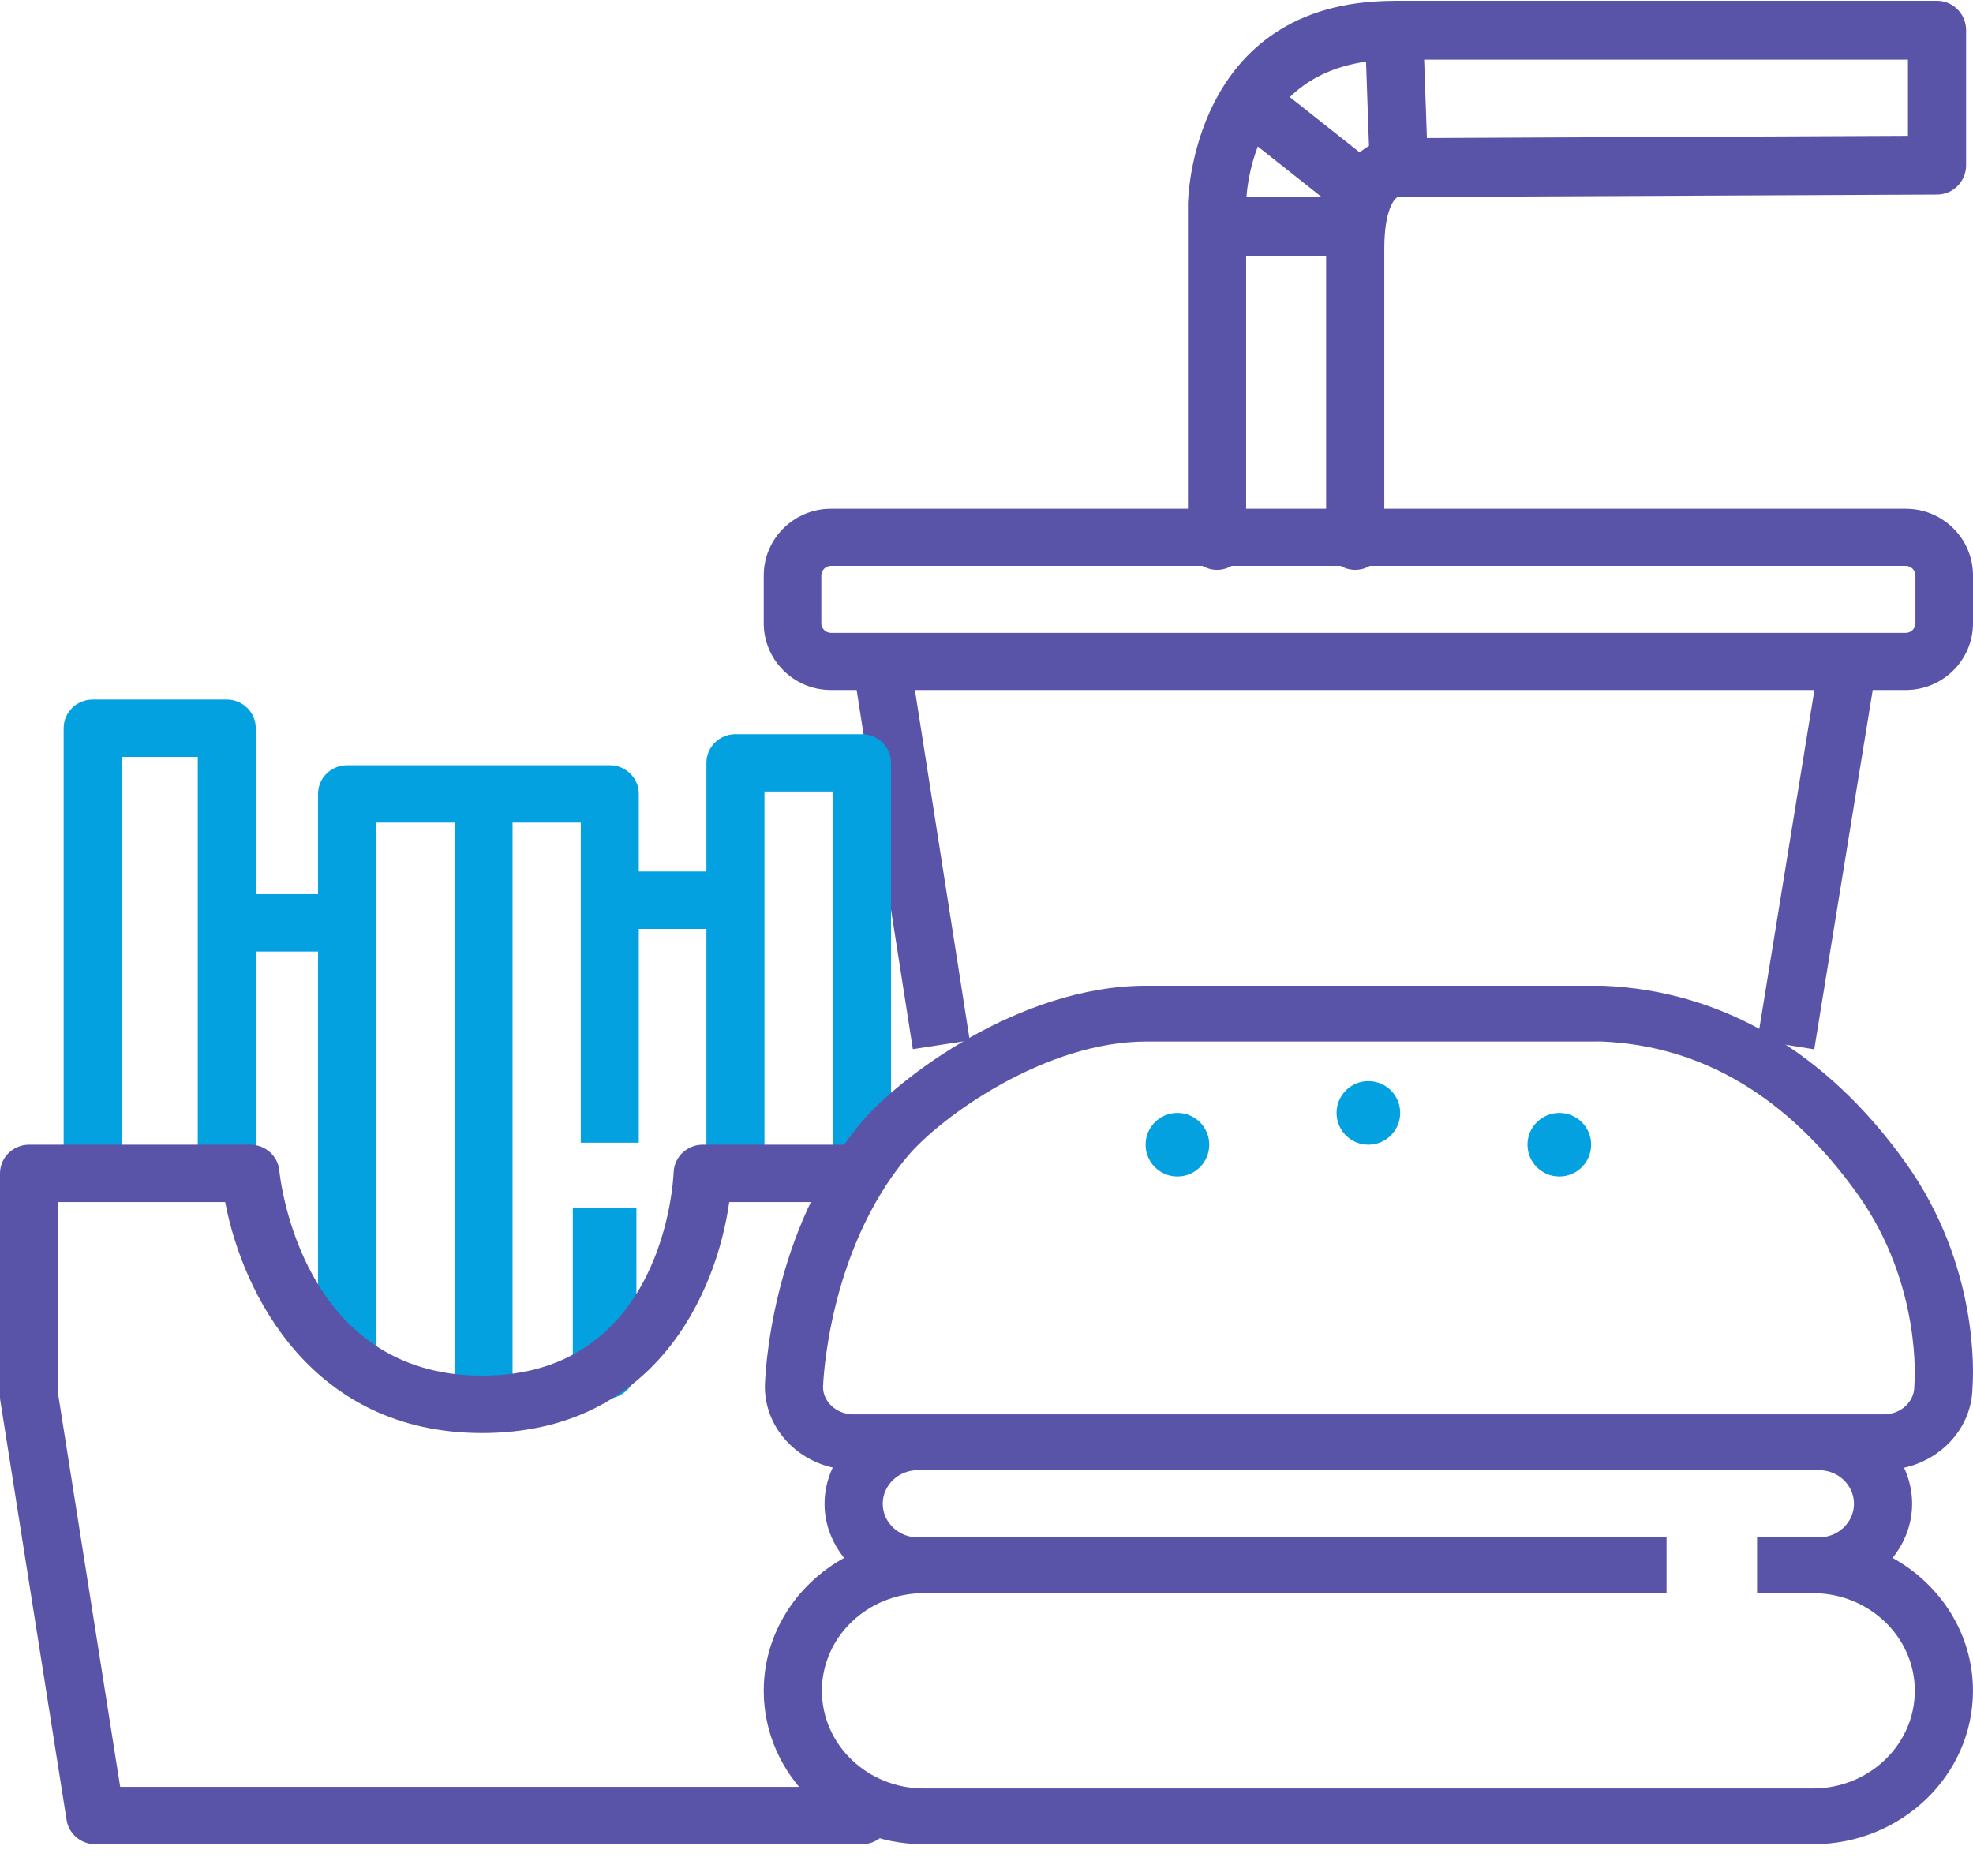 <?xml version="1.0" encoding="UTF-8"?>
<svg width="61px" height="58px" viewBox="0 0 61 58" version="1.1" xmlns="http://www.w3.org/2000/svg" xmlns:xlink="http://www.w3.org/1999/xlink">
    <!-- Generator: Sketch 50.2 (55047) - http://www.bohemiancoding.com/sketch -->
    <title>Page 1</title>
    <desc>Created with Sketch.</desc>
    <defs>
        <polygon id="path-1" points="0 0.247 27.323 0.247 27.323 21.882 0 21.882"></polygon>
    </defs>
    <g id="Domeinregistratie" stroke="none" stroke-width="1" fill="none" fill-rule="evenodd">
        <g transform="translate(-364, -2256)" id="Page-1">
            <g transform="translate(364, 2256)">
                <path d="M59.22,19.271 C59.22,19.431 59.084,19.565 58.923,19.565 L25.69,19.565 C25.529,19.565 25.393,19.431 25.393,19.271 L25.393,17.79 C25.393,17.63 25.529,17.495 25.69,17.495 L58.923,17.495 C59.084,17.495 59.22,17.63 59.22,17.79 L59.22,19.271 Z M58.923,15.729 L25.69,15.729 C24.545,15.729 23.613,16.654 23.613,17.79 L23.613,19.271 C23.613,20.407 24.545,21.332 25.69,21.332 L26.485,21.332 L28.223,32.435 L29.982,32.164 L28.287,21.332 L56.097,21.332 L54.336,32.159 L56.092,32.441 L57.9,21.332 L58.923,21.332 C60.068,21.332 61,20.407 61,19.271 L61,17.79 C61,16.654 60.068,15.729 58.923,15.729 Z" id="Fill-1" fill="#5954A8"></path>
                <g id="Group-5" transform="translate(36.403, 0)" fill="#5954A8">
                    <path d="M22.586,4.2 L7.713,4.268 L7.628,1.845 L22.586,1.845 L22.586,4.2 Z M5.634,4.711 L3.475,3.002 C4.015,2.476 4.768,2.056 5.831,1.907 L5.922,4.512 C5.827,4.565 5.731,4.632 5.634,4.711 Z M2.485,4.529 L4.46,6.092 L2.134,6.092 C2.157,5.778 2.235,5.181 2.485,4.529 Z M23.485,0.025 L6.696,0.025 C6.686,0.025 6.678,0.026 6.669,0.026 C6.667,0.027 6.665,0.026 6.663,0.026 C6.662,0.026 6.661,0.027 6.659,0.027 C0.398,0.051 0.325,6.257 0.325,6.319 L0.325,16.708 C0.325,17.21 0.728,17.618 1.224,17.618 C1.721,17.618 2.124,17.21 2.124,16.708 L2.124,7.912 L4.597,7.912 L4.597,16.708 C4.597,17.21 5,17.618 5.497,17.618 C5.993,17.618 6.396,17.21 6.396,16.708 L6.396,7.684 C6.396,6.464 6.72,6.122 6.816,6.091 C6.825,6.092 6.834,6.092 6.844,6.092 L6.845,6.092 L6.848,6.092 L6.85,6.092 L23.489,6.016 C23.985,6.014 24.384,5.607 24.384,5.106 L24.384,0.935 C24.384,0.433 23.982,0.025 23.485,0.025 Z" id="Fill-3"></path>
                </g>
                <path d="M37.387,35.39 C37.387,35.932 36.946,36.373 36.403,36.373 C35.86,36.373 35.419,35.932 35.419,35.39 C35.419,34.847 35.86,34.407 36.403,34.407 C36.946,34.407 37.387,34.847 37.387,35.39" id="Fill-6" fill="#03A1DF"></path>
                <path d="M43.29,34.407 C43.29,34.949 42.85,35.39 42.306,35.39 C41.763,35.39 41.323,34.949 41.323,34.407 C41.323,33.863 41.763,33.424 42.306,33.424 C42.85,33.424 43.29,33.863 43.29,34.407" id="Fill-8" fill="#03A1DF"></path>
                <path d="M49.194,35.39 C49.194,35.932 48.753,36.373 48.21,36.373 C47.667,36.373 47.226,35.932 47.226,35.39 C47.226,34.847 47.667,34.407 48.21,34.407 C48.753,34.407 49.194,34.847 49.194,35.39" id="Fill-10" fill="#03A1DF"></path>
                <g id="Group-14" transform="translate(0, 35.39)">
                    <mask id="mask-2" fill="white">
                        <use xlink:href="#path-1"></use>
                    </mask>
                    <g id="Clip-13"></g>
                </g>
                <path d="M17.71,37.356 L17.71,42.307 C17.71,42.83 18.15,43.254 18.694,43.254 C19.237,43.254 19.677,42.83 19.677,42.307 L19.677,37.356 L17.71,37.356 Z" id="Fill-15" fill="#03A1DF"></path>
                <path d="M26.652,22.698 L22.738,22.698 C22.243,22.698 21.841,23.095 21.841,23.584 L21.841,26.944 L19.75,26.944 L19.75,24.544 C19.75,24.055 19.348,23.658 18.853,23.658 L10.73,23.658 C10.235,23.658 9.833,24.055 9.833,24.544 L9.833,27.646 L7.908,27.646 L7.908,22.513 C7.908,22.024 7.506,21.627 7.011,21.627 L2.864,21.627 C2.369,21.627 1.968,22.024 1.968,22.513 L1.968,35.66 C1.968,36.15 2.369,36.546 2.864,36.546 C3.359,36.546 3.761,36.15 3.761,35.66 L3.761,23.399 L6.115,23.399 L6.115,35.919 C6.115,36.408 6.516,36.805 7.011,36.805 C7.506,36.805 7.908,36.408 7.908,35.919 L7.908,29.419 L9.833,29.419 L9.833,41.966 C9.833,42.456 10.235,42.852 10.73,42.852 C11.224,42.852 11.626,42.456 11.626,41.966 L11.626,25.431 L14.054,25.431 L14.054,43.351 C14.054,43.84 14.456,44.237 14.951,44.237 C15.445,44.237 15.847,43.84 15.847,43.351 L15.847,25.431 L17.956,25.431 L17.956,35.328 L19.75,35.328 L19.75,28.718 L21.841,28.718 L21.841,36.214 C21.841,36.704 22.243,37.101 22.738,37.101 C23.233,37.101 23.635,36.704 23.635,36.214 L23.635,24.47 L25.755,24.47 L25.755,35.936 C25.755,36.425 26.157,36.822 26.652,36.822 C27.147,36.822 27.548,36.425 27.548,35.936 L27.548,23.584 C27.548,23.095 27.147,22.698 26.652,22.698" id="Fill-17" fill="#03A1DF"></path>
                <path d="M26.649,57.017 L2.947,57.017 C2.504,57.017 2.127,56.699 2.059,56.267 L0.011,43.31 C0.004,43.264 0,43.219 0,43.173 L0,36.277 C0,35.787 0.403,35.39 0.899,35.39 L7.742,35.39 C8.206,35.39 8.594,35.739 8.636,36.194 C8.662,36.452 9.326,42.53 14.904,42.53 L14.915,42.53 C20.521,42.522 20.818,36.499 20.827,36.243 C20.845,35.767 21.243,35.39 21.726,35.39 L26.287,35.39 C26.783,35.39 27.186,35.787 27.186,36.277 C27.186,36.766 26.783,37.163 26.287,37.163 L22.546,37.163 C22.146,40.023 20.211,44.297 14.917,44.304 L14.904,44.304 C9.648,44.304 7.504,40.01 6.962,37.163 L1.798,37.163 L1.798,43.105 L3.716,55.243 L26.649,55.243 C27.146,55.243 27.548,55.641 27.548,56.13 C27.548,56.62 27.146,57.017 26.649,57.017" id="Fill-12" fill="#5954A8"></path>
                <path d="M56.054,55.292 L28.559,55.292 C26.823,55.292 25.411,53.938 25.411,52.273 C25.411,50.609 26.823,49.255 28.559,49.255 L51.526,49.255 L51.526,47.53 L28.559,47.53 L28.376,47.53 C27.778,47.53 27.292,47.063 27.292,46.49 C27.292,45.917 27.778,45.452 28.376,45.452 L56.237,45.452 C56.834,45.452 57.32,45.917 57.32,46.49 C57.32,47.063 56.834,47.53 56.237,47.53 L56.054,47.53 L54.324,47.53 L54.324,49.255 L56.054,49.255 C57.789,49.255 59.201,50.609 59.201,52.273 C59.201,53.938 57.789,55.292 56.054,55.292 M25.446,42.883 C25.447,42.842 25.574,38.707 28.057,35.751 C29.098,34.512 32.328,32.2 35.432,32.2 L49.518,32.199 C52.624,32.328 55.287,33.916 57.432,36.919 C59.435,39.723 59.192,42.758 59.189,42.786 C59.187,42.812 59.186,42.838 59.186,42.864 C59.186,43.34 58.764,43.727 58.245,43.727 L56.237,43.727 L28.376,43.727 L26.387,43.727 C25.868,43.727 25.446,43.34 25.446,42.883 M58.514,48.165 C58.887,47.698 59.118,47.123 59.118,46.49 C59.118,46.094 59.028,45.719 58.869,45.377 C60.066,45.111 60.965,44.108 60.984,42.902 C61.016,42.475 61.189,39.126 58.915,35.944 C56.468,32.518 53.245,30.627 49.556,30.475 L35.432,30.475 C31.502,30.475 27.761,33.355 26.657,34.669 C23.781,38.093 23.652,42.654 23.648,42.864 C23.648,44.081 24.544,45.098 25.745,45.372 C25.586,45.715 25.493,46.092 25.493,46.49 C25.493,47.123 25.725,47.698 26.098,48.165 C24.615,48.984 23.613,50.517 23.613,52.273 C23.613,54.889 25.832,57.017 28.559,57.017 L56.054,57.017 C58.781,57.017 60.999,54.889 60.999,52.273 C60.999,50.517 59.997,48.984 58.514,48.165" id="Fill-19" fill="#5954A8"></path>
            </g>
        </g>
    </g>
</svg>